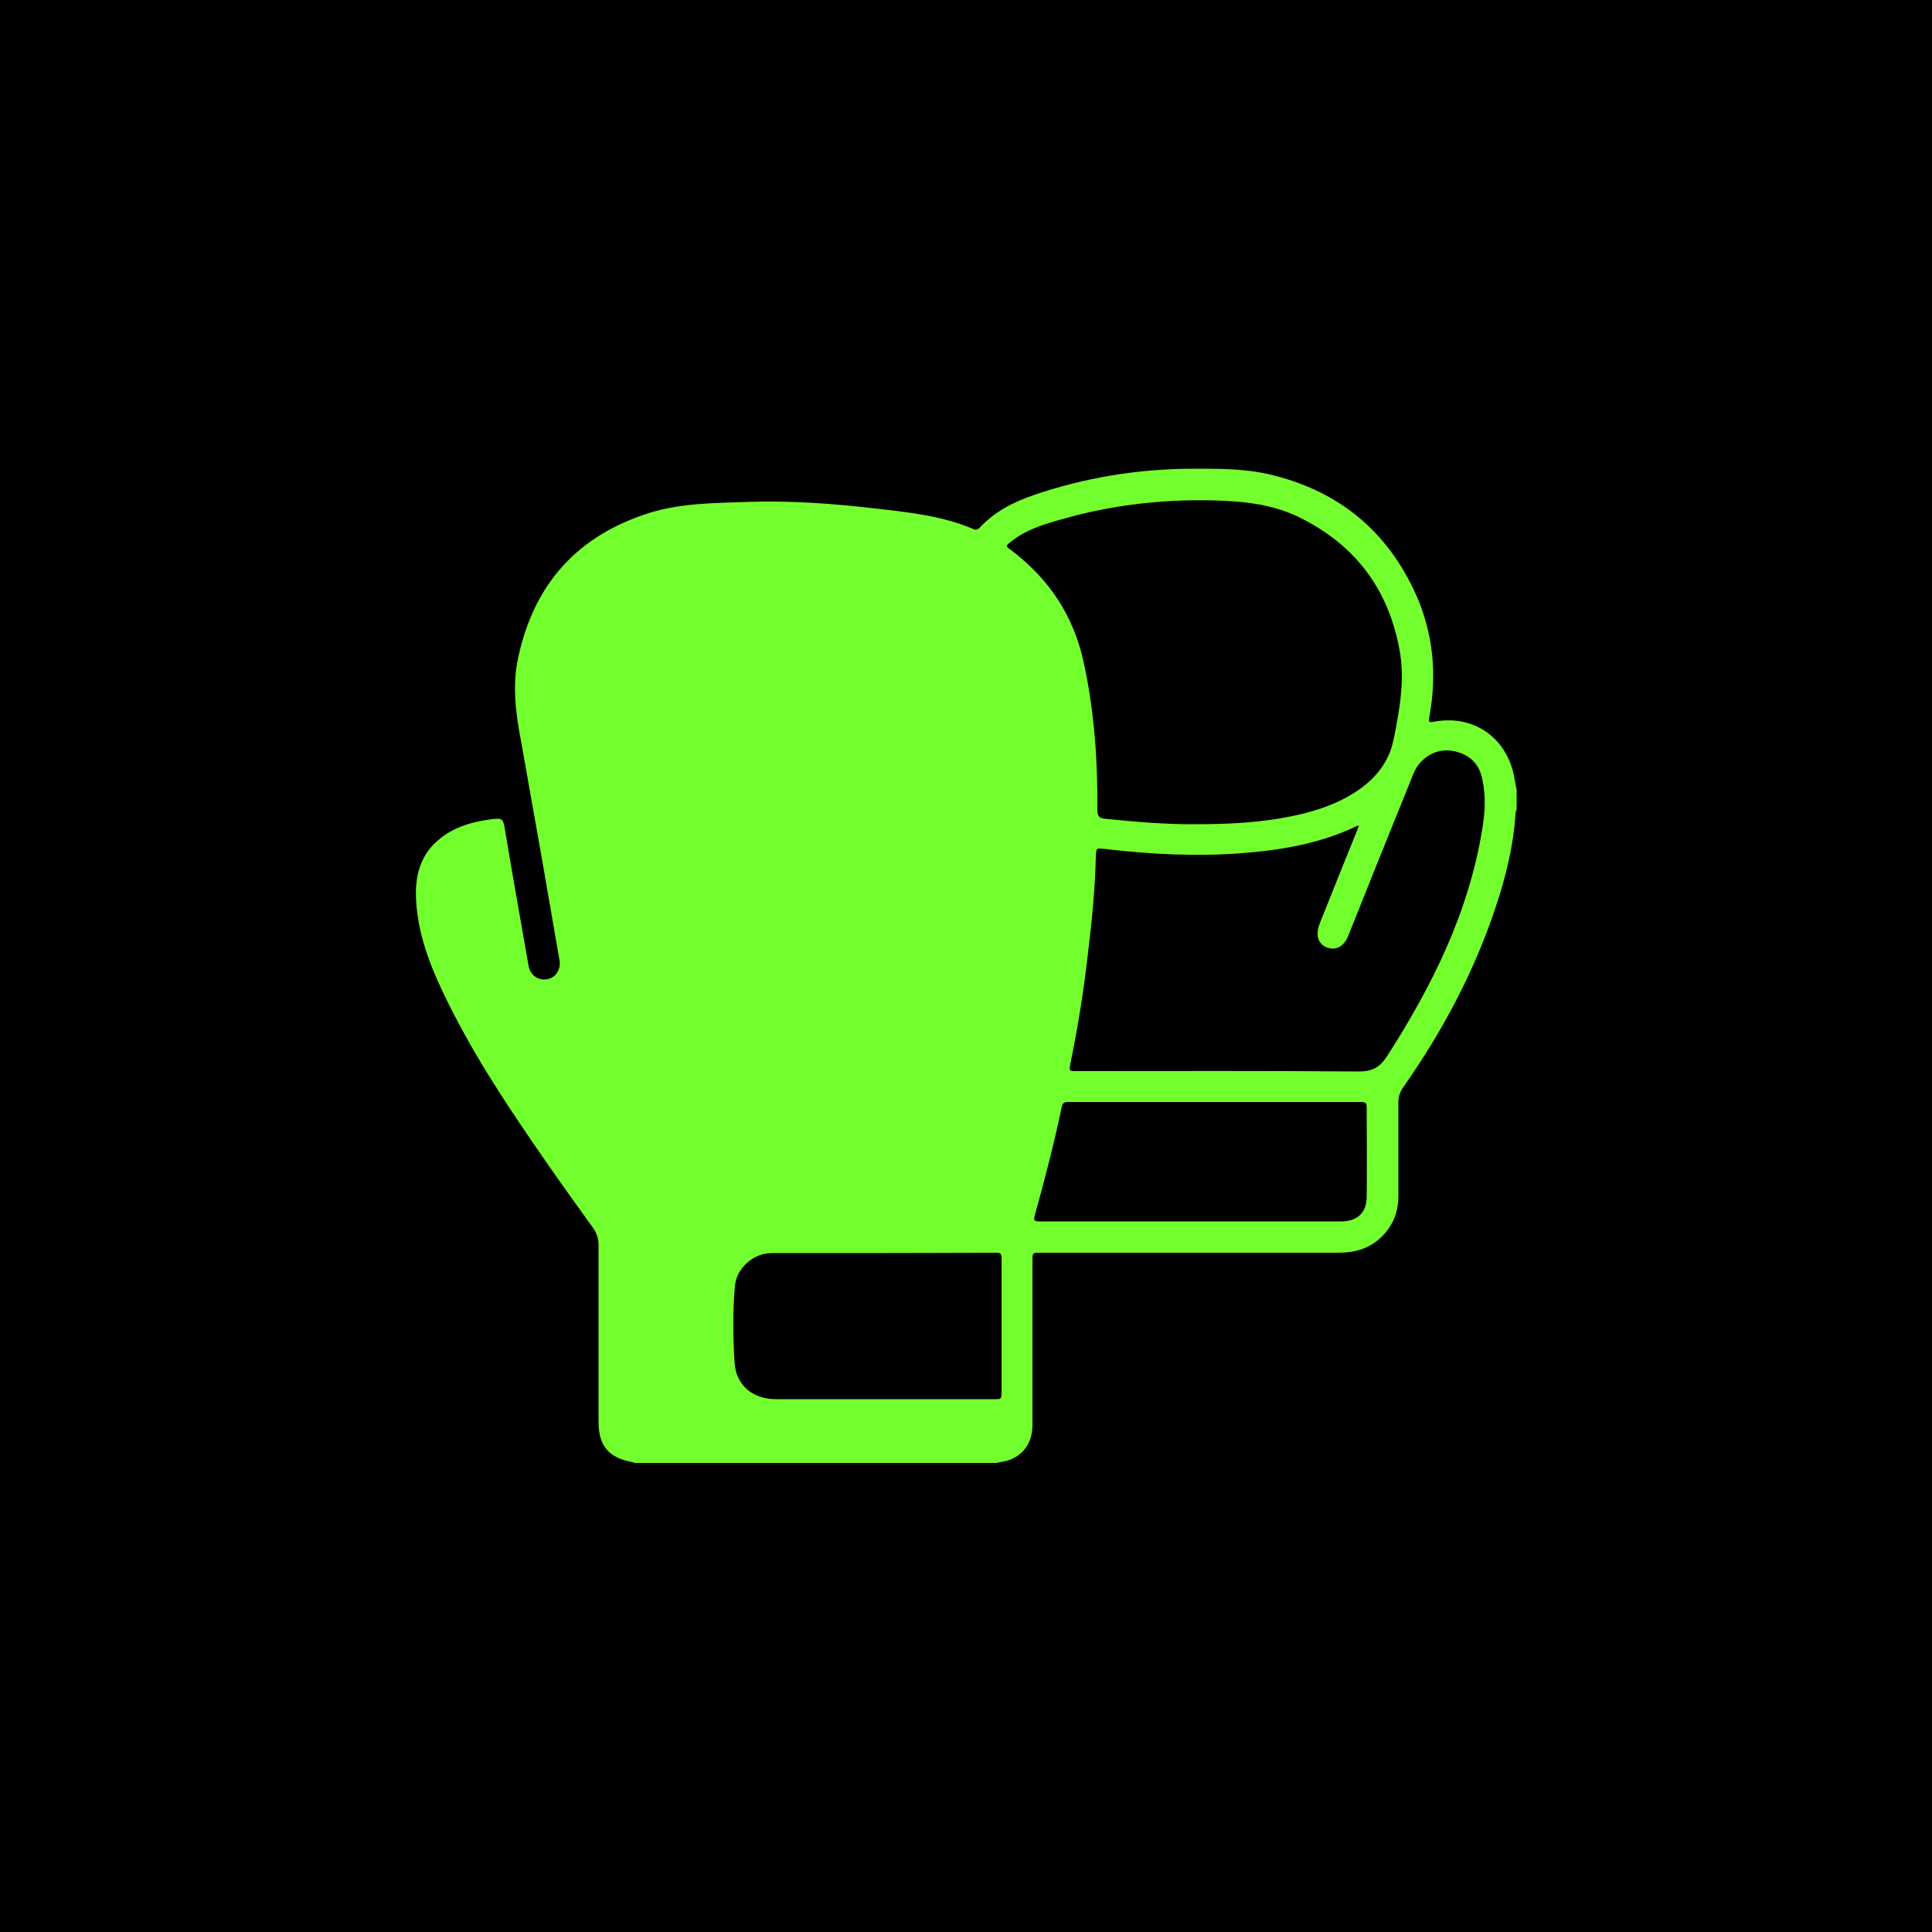 <svg xmlns="http://www.w3.org/2000/svg" xmlns:xlink="http://www.w3.org/1999/xlink" id="Kick-Boks-Icon" x="0px" y="0px" width="500px" height="500px" viewBox="0 0 500 500" style="enable-background:new 0 0 500 500;" xml:space="preserve"><style type="text/css">	.Drop_x0020_Shadow{fill:none;}	.Round_x0020_Corners_x0020_2_x0020_pt{fill:#FFFFFF;stroke:#1A171B;stroke-miterlimit:10;}	.Live_x0020_Reflect_x0020_X{fill:none;}	.Bevel_x0020_Soft{fill:url(#SVGID_1_);}	.Dusk{fill:#FFFFFF;}	.Foliage_GS{fill:#FFDD00;}	.Pompadour_GS{fill-rule:evenodd;clip-rule:evenodd;fill:#53AEDD;}	.st0{fill:#73FF2D;}</style><linearGradient id="SVGID_1_" gradientUnits="userSpaceOnUse" x1="0" y1="0" x2="0.707" y2="0.707">	<stop offset="0" style="stop-color:#E7E6E9"></stop>	<stop offset="0.173" style="stop-color:#E3E2E5"></stop>	<stop offset="0.351" style="stop-color:#D7D6D9"></stop>	<stop offset="0.531" style="stop-color:#C2C3C4"></stop>	<stop offset="0.712" style="stop-color:#A6A7A7"></stop>	<stop offset="0.892" style="stop-color:#818483"></stop>	<stop offset="1" style="stop-color:#686C69"></stop></linearGradient><rect id="Background_00000012473851413574895750000008491300769247487909_" width="500" height="500"></rect><path id="Icon" class="st0" d="M391.6,199.8c-2.4-9.5-10.8-14.9-20.6-13c-1.5,0.3-1.2-0.3-1.1-1.2c2-10.8,1.1-21.3-3.3-31.4  c-7.5-16.9-20.4-27.4-38.4-31.5c-6.6-1.5-13.4-1.4-20.1-1.4c-13.8,0.1-27.3,2.3-40.5,6.8c-5.3,1.8-10.2,4.3-14.1,8.5  c-0.4,0.4-0.8,0.6-1.4,0.4c-8.1-3.5-16.8-4.4-25.5-5.4c-11.1-1.3-22.3-2.1-33.4-1.7c-8.4,0.3-16.9,0.3-25,2.8  c-18.6,5.8-30,18.3-34.1,37.5c-1.6,7.3-0.6,14.6,0.8,21.9c1.8,10,3.5,19.9,5.3,29.9c1.5,8.8,3.1,17.7,4.6,26.5  c0.4,2.3-0.9,4.5-3.1,4.9c-2.3,0.5-4.5-1-4.9-3.4c-2-11.5-4.1-23.1-6-34.6c-0.6-3.7-0.6-3.8-4.2-3.3c-5.7,0.8-11,2.6-15,7.1  c-3.5,4.1-4.2,9-3.9,14.1c0.6,9.5,4.2,18.1,8.4,26.5c7.1,14.3,16,27.6,25.1,40.7c4,5.8,8.2,11.6,12.3,17.3c0.9,1.3,1.4,2.7,1.4,4.3  c0,15.3,0,30.5,0,45.8c0,6.3,2.6,9.4,8.8,10.5c0.2,0,0.3,0.1,0.4,0.2c31.3,0,62.5,0,93.8,0c0.8-0.2,1.7-0.3,2.5-0.5  c4.3-1.2,6.8-4.6,6.8-9.3c0-14.2,0-28.4,0-42.6c0-2,0-2,2.1-2c25.7,0,51.5,0,77.2,0c5.2,0,9.5-1.7,12.7-6c1.9-2.6,2.7-5.5,2.7-8.6  c0-8.2,0-16.3,0-24.5c0-1.3,0.4-2.4,1.1-3.5c10.2-14.5,18.5-30,24.1-46.9c2.6-7.8,4.6-15.8,5.1-24.1c0-0.4,0.2-0.8,0.3-1.2  c0-1.7,0-3.4,0-5.1C392.1,202.9,392,201.3,391.6,199.8z M257.7,362.1c-9.6,0-19.3,0-28.9,0c-9.3,0-18.6,0-28,0  c-6,0-10.4-3.6-10.7-9.6c-0.4-6.5-0.5-13.1,0.1-19.7c0.4-4.6,4.8-8.5,9.4-8.5c19.4,0,38.9,0,58.3-0.1c1,0,1.3,0.3,1.3,1.2  c0,11.8,0,23.6,0,35.4C259.2,362.2,258.6,362.1,257.7,362.1z M261.7,142.4c-1.5-1.1-1.5-1.1-0.1-2.2c4-3.2,8.8-4.6,13.5-5.9  c12.6-3.6,25.6-5.1,38.7-4.8c7.8,0.2,15.4,0.9,22.5,4.4c14.4,7.1,23,18.5,25.9,34.3c1.2,6.5,0.4,13-0.8,19.4c-0.5,2.6-0.9,5.3-2,7.8  c-2.3,5.1-6.3,8.4-11,11c-5.6,3-11.6,4.5-17.8,5.5c-6.8,1.1-13.6,1.4-21,1.4c-7.5,0.1-15.6-0.6-23.6-1.4c-1.5-0.1-2-0.7-2-2.3  c0.1-12.8-0.8-25.5-3.5-38C277.9,159.4,271.5,149.8,261.7,142.4z M353.7,309.7c0,4.1-2.4,6.4-6.6,6.4c-12.9,0-25.8,0-38.6,0  c-13.1,0-26.3,0-39.4,0c-1.3,0-1.7-0.1-1.3-1.6c2.6-9.3,5-18.6,7-28.1c0.2-0.9,0.6-1.2,1.5-1.2c25.4,0,50.8,0,76.1,0  c1.1,0,1.3,0.4,1.3,1.4C353.7,294.3,353.8,302,353.7,309.7z M383.6,214.6c-3.5,21.6-13,40.6-24.6,58.7c-1.9,2.9-3.8,4-7.3,4  c-24.4-0.2-48.7-0.1-73.1-0.1c-1.9,0-1.9,0-1.6-1.9c2-9.6,3.5-19.2,4.6-28.9c1-8.2,1.8-16.4,2-24.7c0.1-2.3,0.1-2.2,2.3-2  c11.8,1.4,23.6,2,35.5,1.1c10.3-0.8,20.4-2.5,29.9-7.1c0.1,0,0.2,0,0.4,0c-1.5,3.7-2.9,7.3-4.4,10.9c-1.9,4.8-3.9,9.7-5.8,14.5  c-1.1,2.9-0.4,5.2,1.9,6.1c2.4,0.9,4.5-0.3,5.6-3.2c5.3-13.3,10.6-26.5,16-39.8c0.7-1.8,1.4-3.7,2.8-5.1c2.6-2.6,5.8-3.5,9.3-2.5  c3.6,1,5.8,3.4,6.5,7C384.6,206.1,384.3,210.4,383.6,214.6z"></path></svg>